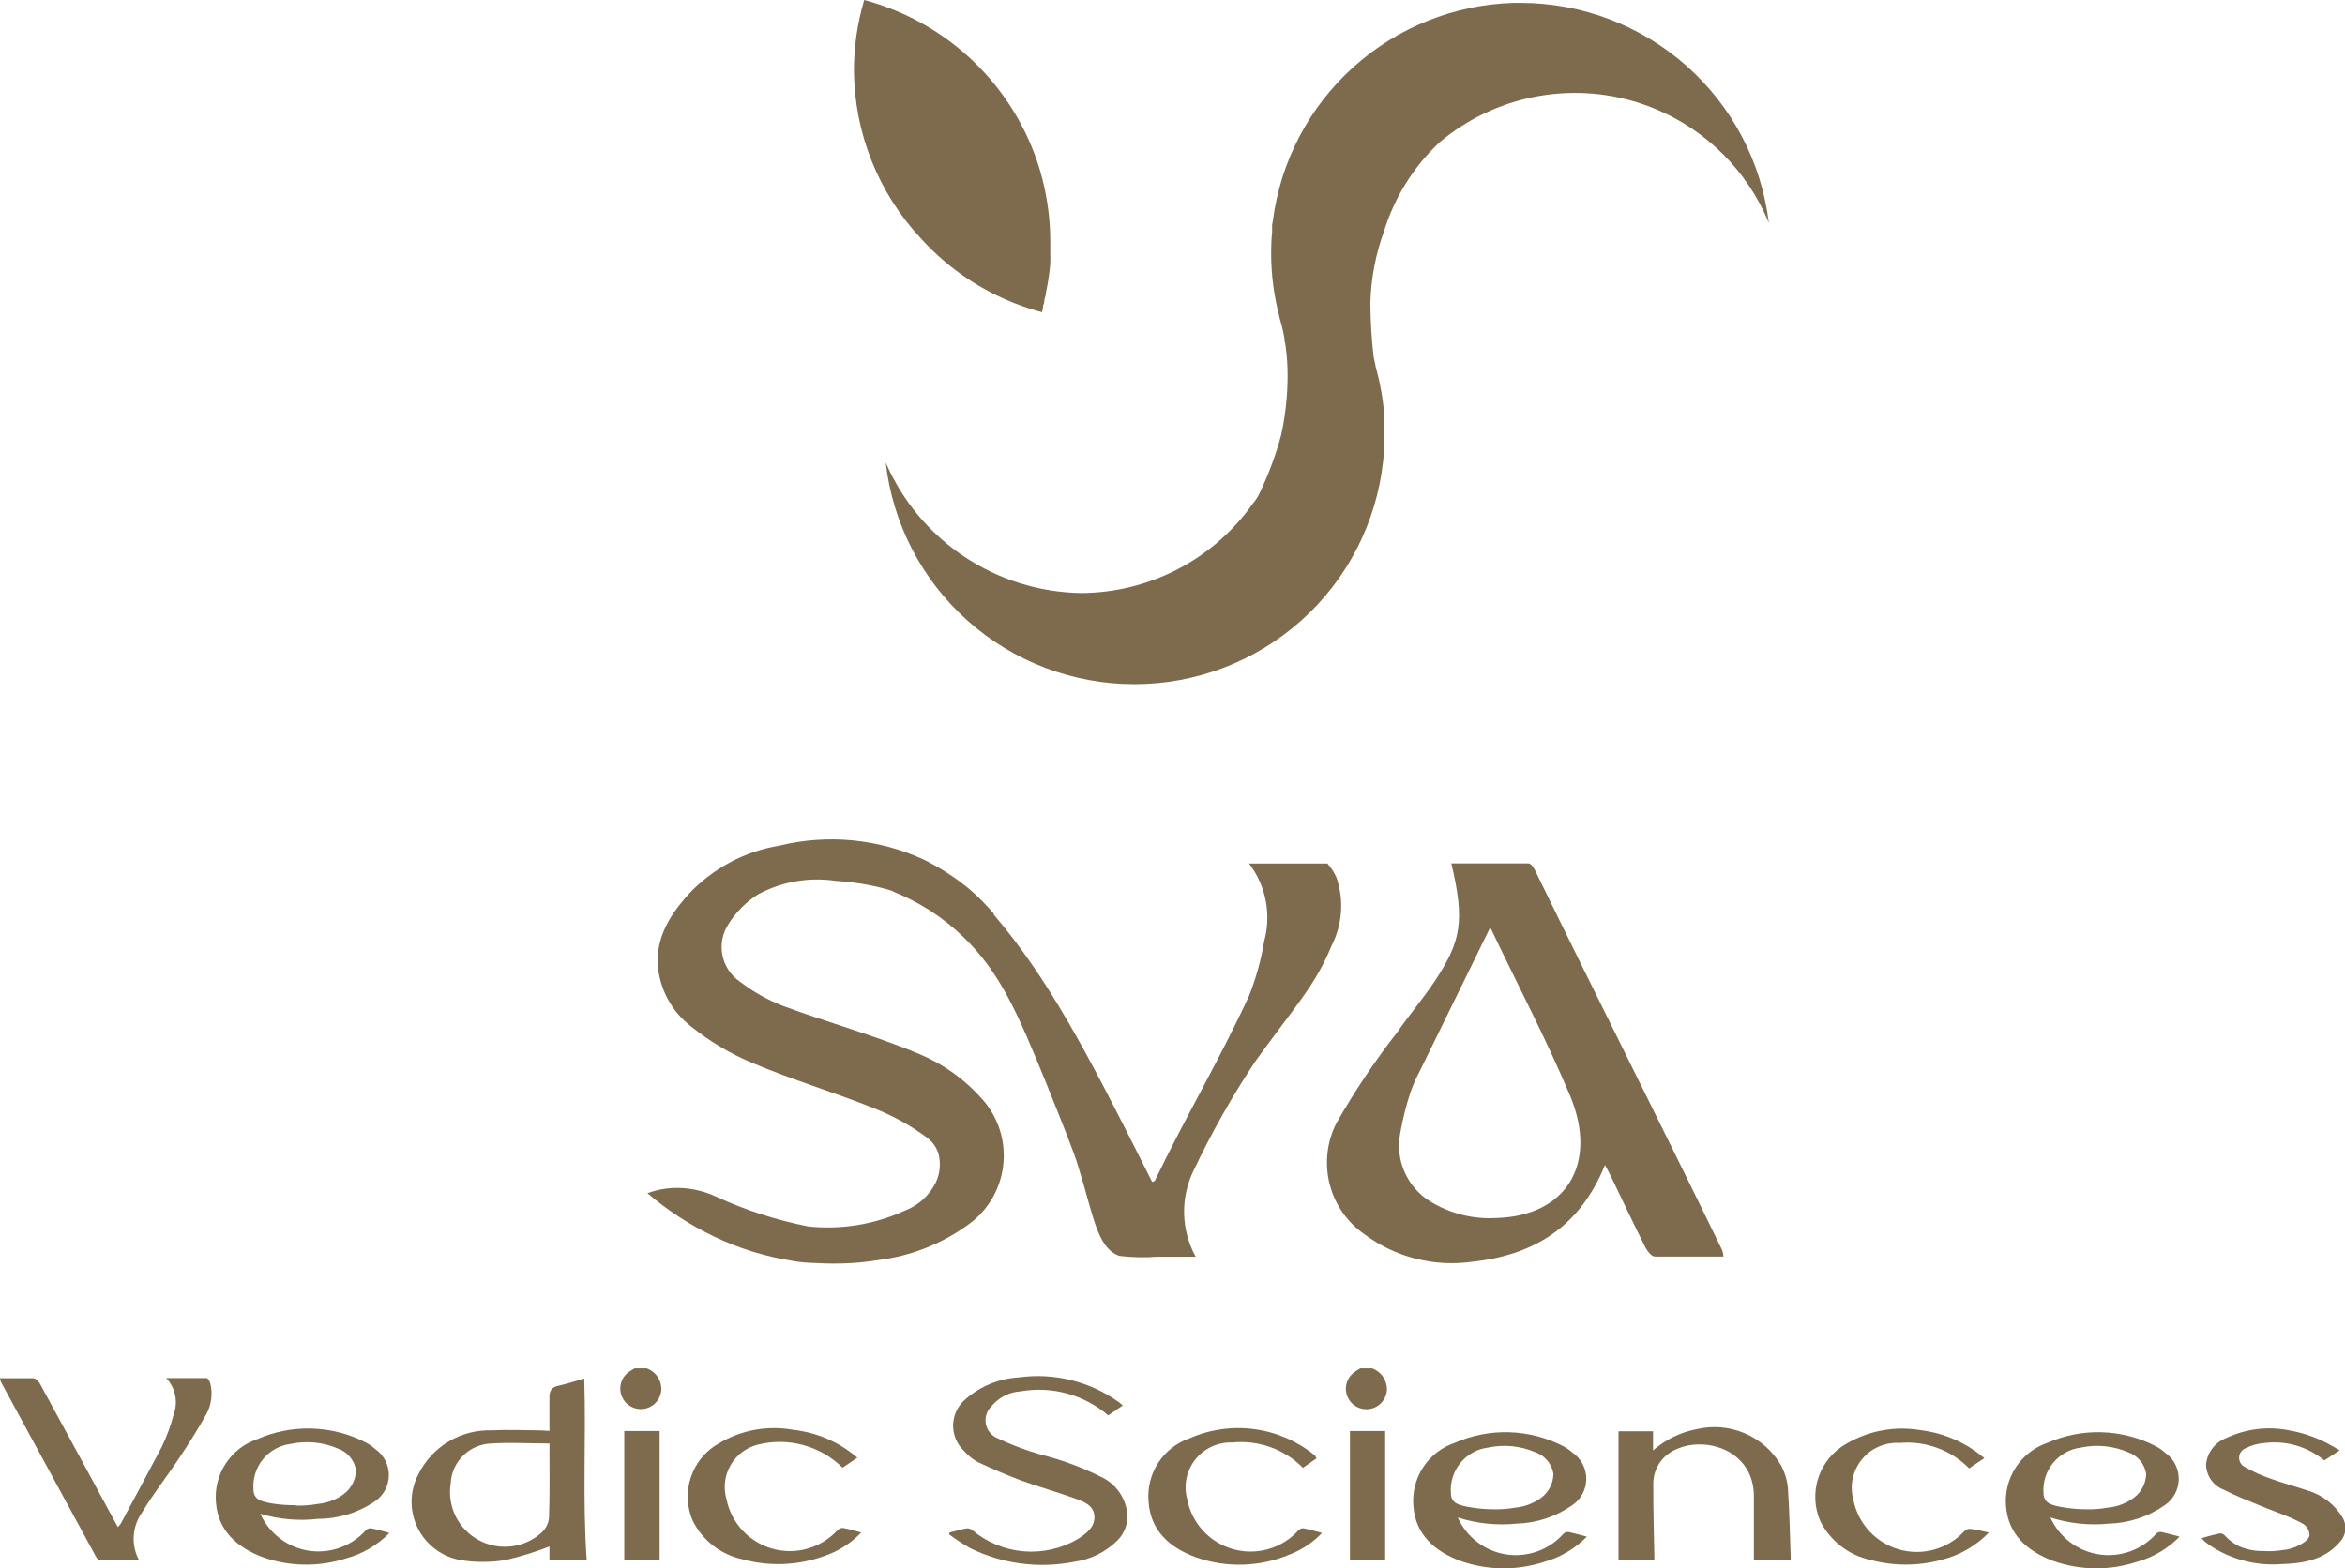 <svg width="145" height="97" viewBox="0 0 145 97" fill="none" xmlns="http://www.w3.org/2000/svg">
<g clip-path="url(#clip0_1_45)">
<path d="M40.033 73.795C40.526 73.612 41.042 73.504 41.567 73.474C42.513 73.427 43.456 73.616 44.312 74.023C46.125 74.856 48.031 75.469 49.989 75.852C52.016 76.064 54.064 75.731 55.919 74.887C56.77 74.57 57.467 73.94 57.868 73.126C58.127 72.571 58.184 71.942 58.029 71.349C57.91 70.972 57.68 70.638 57.368 70.393C56.352 69.633 55.237 69.012 54.055 68.548C51.573 67.549 48.972 66.779 46.54 65.747C45.164 65.175 43.877 64.408 42.719 63.471C42.13 63.014 41.642 62.44 41.289 61.784C40.936 61.128 40.725 60.405 40.669 59.662C40.55 57.606 41.897 56.066 42.6 55.279C44.086 53.699 46.051 52.652 48.192 52.3C51.166 51.576 54.297 51.874 57.08 53.146C58.068 53.628 58.998 54.221 59.851 54.915C60.431 55.405 60.97 55.943 61.461 56.523L59.58 57.91C57.394 55.482 54.606 54.678 51.641 54.475C49.998 54.235 48.322 54.532 46.862 55.321C46.134 55.784 45.518 56.403 45.057 57.132C44.677 57.7 44.537 58.394 44.667 59.065C44.797 59.735 45.187 60.327 45.752 60.712C46.568 61.339 47.469 61.847 48.43 62.218C51.242 63.259 54.14 64.046 56.902 65.214C58.366 65.834 59.672 66.774 60.723 67.964C61.225 68.522 61.601 69.181 61.827 69.896C62.052 70.611 62.121 71.366 62.029 72.11C61.938 72.855 61.688 73.571 61.296 74.21C60.904 74.85 60.379 75.398 59.758 75.818C58.153 76.959 56.29 77.683 54.335 77.925C53.674 78.035 53.115 78.086 52.725 78.111C51.952 78.16 51.177 78.16 50.404 78.111C50.404 78.111 49.624 78.111 48.938 77.967C47.275 77.703 45.66 77.198 44.142 76.469C42.662 75.761 41.281 74.862 40.033 73.795Z" fill="#7E6B4D"/>
<path d="M106.569 77.713C105.137 77.713 103.747 77.713 102.332 77.713C102.12 77.713 101.858 77.375 101.731 77.129C101.027 75.725 100.358 74.303 99.68 72.898C99.545 72.61 99.401 72.34 99.24 72.052C97.638 76.012 94.681 77.646 91.03 78.035C88.676 78.367 86.287 77.759 84.379 76.342C83.307 75.602 82.54 74.499 82.218 73.238C81.895 71.977 82.04 70.642 82.625 69.479C83.752 67.5 85.02 65.605 86.421 63.809C87.175 62.717 88.039 61.71 88.768 60.602C90.318 58.232 90.598 56.997 89.742 53.4C91.36 53.4 92.945 53.4 94.52 53.4C94.665 53.4 94.843 53.671 94.927 53.848C98.816 61.829 102.603 69.327 106.484 77.307C106.529 77.438 106.558 77.575 106.569 77.713ZM92.165 57.318L87.802 66.221C87.574 66.646 87.379 67.087 87.217 67.541C86.946 68.371 86.733 69.22 86.582 70.08C86.424 70.891 86.517 71.731 86.851 72.487C87.184 73.243 87.74 73.88 88.446 74.311C89.681 75.065 91.119 75.42 92.563 75.327C96.8 75.2 98.841 72.026 97.096 67.795C95.614 64.266 93.851 60.932 92.131 57.318H92.165Z" fill="#7E6B4D"/>
<path d="M77.237 53.408H82.083C82.306 53.663 82.491 53.948 82.633 54.255C82.872 54.943 82.969 55.673 82.918 56.4C82.867 57.128 82.669 57.837 82.337 58.486C81.337 60.932 80.176 62.099 77.635 65.62C76.208 67.766 74.936 70.012 73.831 72.339C73.41 73.178 73.2 74.106 73.218 75.043C73.236 75.981 73.481 76.9 73.932 77.722H71.577C70.789 77.783 69.997 77.766 69.213 77.671C67.815 77.18 67.612 75.132 66.671 72.145C66.425 71.298 65.824 69.809 64.621 66.813C62.986 62.827 61.884 60.161 59.537 57.919C58.289 56.719 56.818 55.773 55.208 55.135C55.802 54.526 56.59 54.143 57.436 54.051C59.029 53.95 60.3 55.236 61.418 56.531C64.807 60.5 67.171 64.994 70.814 72.246L71.238 73.093C71.323 73.093 71.399 73.042 71.416 73.008C73.365 68.963 75.339 65.679 77.228 61.6C77.662 60.509 77.977 59.374 78.168 58.215C78.393 57.396 78.426 56.536 78.264 55.703C78.103 54.869 77.751 54.084 77.237 53.408Z" fill="#7E6B4D"/>
<path d="M144.831 95.181C143.89 96.442 142.509 96.695 141.061 96.738C139.505 96.855 137.954 96.45 136.655 95.587C136.525 95.498 136.4 95.402 136.282 95.299C136.228 95.246 136.177 95.189 136.129 95.13C136.519 95.02 136.867 94.918 137.222 94.842C137.28 94.832 137.34 94.837 137.396 94.854C137.452 94.872 137.502 94.903 137.544 94.944C137.797 95.227 138.102 95.46 138.442 95.629C138.912 95.834 139.421 95.935 139.934 95.925C140.321 95.954 140.711 95.937 141.094 95.875C141.486 95.844 141.867 95.731 142.213 95.544C142.467 95.401 142.78 95.215 142.806 94.935C142.801 94.777 142.751 94.623 142.663 94.491C142.574 94.36 142.451 94.255 142.306 94.191C141.51 93.759 140.611 93.48 139.764 93.124C138.917 92.769 138.231 92.515 137.502 92.134C137.181 92.012 136.904 91.796 136.709 91.513C136.514 91.23 136.409 90.895 136.409 90.552C136.447 90.192 136.585 89.851 136.806 89.566C137.028 89.28 137.324 89.062 137.663 88.935C138.872 88.364 140.233 88.198 141.543 88.461C142.339 88.602 143.11 88.859 143.831 89.223C144.17 89.401 144.45 89.57 144.678 89.697L143.721 90.323C143.206 89.896 142.608 89.58 141.965 89.395C141.322 89.21 140.648 89.16 139.984 89.248C139.597 89.278 139.22 89.385 138.875 89.561C138.757 89.603 138.654 89.679 138.579 89.778C138.504 89.878 138.46 89.998 138.453 90.123C138.445 90.248 138.475 90.371 138.538 90.479C138.601 90.587 138.695 90.674 138.807 90.729C139.319 91.023 139.858 91.267 140.417 91.457C141.162 91.728 141.933 91.931 142.687 92.185C143.6 92.455 144.378 93.06 144.865 93.877C144.975 94.08 145.033 94.307 145.034 94.537C145.022 94.766 144.952 94.987 144.831 95.181Z" fill="#7E6B4D"/>
<path d="M39.991 84.627C40.269 84.728 40.507 84.916 40.669 85.163C40.831 85.41 40.908 85.704 40.889 85.998C40.869 86.208 40.797 86.409 40.68 86.584C40.562 86.759 40.403 86.902 40.217 87C40.031 87.099 39.823 87.149 39.612 87.147C39.401 87.145 39.194 87.091 39.01 86.989C38.825 86.887 38.669 86.741 38.555 86.564C38.441 86.387 38.373 86.185 38.357 85.975C38.341 85.765 38.377 85.554 38.462 85.362C38.548 85.17 38.68 85.001 38.847 84.873C38.974 84.78 39.11 84.712 39.237 84.627H39.991Z" fill="#7E6B4D"/>
<path d="M84.853 84.627C85.124 84.728 85.356 84.909 85.519 85.147C85.681 85.385 85.766 85.668 85.76 85.956C85.748 86.167 85.685 86.371 85.574 86.551C85.463 86.731 85.31 86.881 85.127 86.987C84.944 87.092 84.737 87.151 84.526 87.156C84.315 87.162 84.106 87.115 83.917 87.02C83.728 86.925 83.567 86.784 83.446 86.611C83.326 86.437 83.251 86.236 83.228 86.026C83.204 85.817 83.234 85.604 83.314 85.409C83.394 85.213 83.521 85.041 83.684 84.907C83.819 84.804 83.96 84.711 84.108 84.627H84.853Z" fill="#7E6B4D"/>
<path d="M33.975 88.495C33.975 87.767 33.975 87.099 33.975 86.439C33.975 85.973 34.119 85.787 34.56 85.694C35.001 85.601 35.577 85.415 36.127 85.254C36.246 89.02 36.009 92.743 36.28 96.492H33.975V95.646C33.082 95.994 32.164 96.277 31.23 96.492C30.324 96.636 29.4 96.636 28.494 96.492C27.92 96.393 27.377 96.159 26.912 95.809C26.447 95.46 26.071 95.004 25.817 94.481C25.563 93.957 25.437 93.381 25.45 92.799C25.463 92.217 25.615 91.647 25.892 91.135C26.311 90.309 26.956 89.618 27.753 89.145C28.549 88.671 29.465 88.434 30.392 88.461C31.391 88.41 32.391 88.461 33.391 88.461L33.975 88.495ZM33.975 89.274C32.747 89.274 31.569 89.198 30.408 89.274C29.75 89.288 29.122 89.551 28.65 90.009C28.179 90.468 27.899 91.088 27.867 91.745C27.756 92.437 27.864 93.147 28.174 93.776C28.485 94.405 28.984 94.922 29.602 95.255C30.219 95.589 30.925 95.722 31.622 95.638C32.319 95.553 32.973 95.255 33.492 94.783C33.754 94.542 33.917 94.214 33.95 93.861C34.001 92.354 33.975 90.839 33.975 89.274Z" fill="#7E6B4D"/>
<path d="M58.715 94.782C59.063 94.698 59.402 94.588 59.749 94.529C59.813 94.519 59.879 94.523 59.942 94.541C60.005 94.558 60.063 94.589 60.113 94.63C61.012 95.387 62.124 95.847 63.296 95.945C64.468 96.044 65.641 95.776 66.654 95.18C67.162 94.842 67.705 94.461 67.671 93.775C67.637 93.09 67.001 92.87 66.468 92.675C65.358 92.269 64.214 91.956 63.079 91.541C62.231 91.22 61.316 90.83 60.461 90.424C60.139 90.248 59.853 90.016 59.613 89.739C59.391 89.531 59.215 89.278 59.098 88.996C58.981 88.715 58.926 88.412 58.936 88.108C58.945 87.803 59.02 87.505 59.154 87.231C59.289 86.958 59.48 86.716 59.715 86.523C60.629 85.726 61.783 85.256 62.994 85.186C65.187 84.882 67.412 85.437 69.204 86.734C69.264 86.777 69.315 86.836 69.425 86.921L68.527 87.538C67.791 86.906 66.923 86.444 65.987 86.186C65.051 85.929 64.069 85.882 63.113 86.049C62.76 86.071 62.416 86.165 62.103 86.327C61.789 86.489 61.513 86.714 61.291 86.988C61.153 87.126 61.051 87.295 60.992 87.481C60.934 87.666 60.922 87.863 60.957 88.055C60.992 88.246 61.073 88.427 61.193 88.58C61.314 88.733 61.469 88.855 61.647 88.935C62.515 89.351 63.416 89.694 64.341 89.959C65.677 90.289 66.971 90.772 68.196 91.397C68.584 91.598 68.92 91.886 69.178 92.238C69.435 92.591 69.607 92.998 69.679 93.428C69.736 93.758 69.714 94.097 69.614 94.417C69.514 94.736 69.338 95.027 69.103 95.265C68.376 95.987 67.433 96.454 66.417 96.594C64.239 97.025 61.978 96.728 59.986 95.747C59.539 95.49 59.106 95.207 58.69 94.901L58.715 94.782Z" fill="#7E6B4D"/>
<path d="M0 85.237C0.72 85.237 1.39 85.237 2.059 85.237C2.203 85.237 2.39 85.432 2.474 85.584C3.999 88.377 5.507 91.169 7.024 93.962C7.109 94.114 7.185 94.267 7.287 94.444C7.356 94.378 7.419 94.304 7.473 94.224C8.32 92.642 9.168 91.068 10.015 89.46C10.322 88.819 10.566 88.15 10.743 87.463C10.881 87.084 10.91 86.674 10.827 86.28C10.745 85.885 10.555 85.521 10.277 85.228C11.184 85.228 11.972 85.228 12.777 85.228C12.853 85.228 12.963 85.415 12.997 85.533C13.161 86.171 13.082 86.846 12.777 87.429C12.243 88.394 11.65 89.316 11.04 90.239C10.303 91.347 9.464 92.397 8.786 93.539C8.482 93.966 8.303 94.47 8.27 94.993C8.237 95.517 8.351 96.039 8.6 96.501C7.753 96.501 6.965 96.501 6.185 96.501C6.092 96.501 5.982 96.374 5.931 96.272C3.965 92.667 2.008 89.068 0.06 85.474C0.031 85.397 0.011 85.318 0 85.237H0Z" fill="#7E6B4D"/>
<path d="M16.098 93.623C16.366 94.223 16.78 94.747 17.302 95.145C17.825 95.544 18.439 95.806 19.09 95.906C19.739 96.006 20.404 95.942 21.023 95.719C21.642 95.496 22.194 95.122 22.631 94.63C22.672 94.591 22.721 94.56 22.775 94.541C22.829 94.522 22.887 94.515 22.944 94.52C23.308 94.588 23.664 94.698 24.079 94.808C23.343 95.561 22.419 96.105 21.402 96.382C19.721 96.924 17.907 96.898 16.242 96.306C14.658 95.705 13.48 94.673 13.353 92.921C13.279 92.079 13.489 91.237 13.949 90.528C14.41 89.82 15.095 89.286 15.895 89.011C16.957 88.542 18.111 88.316 19.272 88.35C20.433 88.384 21.572 88.676 22.605 89.206C22.812 89.315 23.006 89.448 23.181 89.603C23.447 89.784 23.664 90.026 23.815 90.309C23.965 90.592 24.044 90.908 24.044 91.228C24.044 91.549 23.965 91.865 23.815 92.148C23.664 92.431 23.447 92.673 23.181 92.853C22.148 93.558 20.925 93.936 19.674 93.936C18.473 94.076 17.256 93.969 16.098 93.623ZM18.293 93.116C18.747 93.129 19.201 93.095 19.648 93.014C20.234 92.961 20.795 92.748 21.267 92.396C21.494 92.223 21.68 92.001 21.809 91.746C21.938 91.491 22.008 91.21 22.012 90.924C21.965 90.624 21.837 90.343 21.643 90.109C21.45 89.875 21.197 89.698 20.911 89.595C19.988 89.194 18.963 89.09 17.979 89.299C17.299 89.384 16.678 89.73 16.248 90.263C15.818 90.797 15.612 91.477 15.675 92.159C15.671 92.294 15.71 92.427 15.785 92.54C15.903 92.726 16.115 92.879 16.954 93.006C17.394 93.069 17.839 93.097 18.284 93.09L18.293 93.116Z" fill="#7E6B4D"/>
<path d="M90.14 93.852C90.408 94.452 90.822 94.975 91.344 95.374C91.867 95.773 92.481 96.034 93.132 96.135C93.781 96.235 94.446 96.17 95.065 95.948C95.683 95.725 96.236 95.35 96.673 94.859C96.714 94.819 96.763 94.789 96.817 94.77C96.871 94.751 96.929 94.744 96.986 94.749C97.35 94.825 97.706 94.927 98.121 95.037C97.385 95.79 96.461 96.333 95.444 96.611C93.763 97.153 91.949 97.126 90.284 96.535C88.7 95.934 87.522 94.901 87.395 93.15C87.321 92.308 87.531 91.466 87.991 90.757C88.452 90.048 89.137 89.514 89.937 89.24C90.999 88.771 92.153 88.545 93.314 88.579C94.475 88.612 95.614 88.905 96.647 89.434C96.855 89.543 97.048 89.677 97.223 89.832C97.489 90.013 97.706 90.256 97.856 90.54C98.007 90.824 98.085 91.14 98.085 91.461C98.085 91.782 98.007 92.099 97.856 92.382C97.706 92.666 97.489 92.909 97.223 93.09C96.209 93.803 95.006 94.201 93.766 94.233C92.544 94.357 91.31 94.228 90.14 93.852ZM92.335 93.344C92.789 93.358 93.243 93.324 93.69 93.243C94.276 93.19 94.837 92.976 95.308 92.625C95.537 92.452 95.723 92.23 95.852 91.975C95.981 91.719 96.05 91.438 96.054 91.152C96.007 90.853 95.879 90.571 95.686 90.337C95.492 90.103 95.239 89.926 94.953 89.824C94.03 89.422 93.005 89.319 92.021 89.527C91.341 89.612 90.72 89.958 90.29 90.492C89.86 91.026 89.654 91.706 89.717 92.388C89.713 92.523 89.752 92.656 89.827 92.769C89.945 92.955 90.157 93.107 90.996 93.234C91.444 93.307 91.897 93.344 92.352 93.344H92.335Z" fill="#7E6B4D"/>
<path d="M126.784 93.852C127.053 94.452 127.468 94.975 127.991 95.374C128.515 95.772 129.13 96.034 129.78 96.134C130.431 96.234 131.096 96.17 131.715 95.947C132.334 95.724 132.888 95.35 133.325 94.859C133.364 94.819 133.412 94.788 133.465 94.769C133.518 94.75 133.574 94.743 133.63 94.749C133.994 94.825 134.35 94.927 134.774 95.037C134.035 95.791 133.108 96.334 132.088 96.611C130.409 97.153 128.598 97.126 126.937 96.534C125.352 95.933 124.175 94.901 124.039 93.149C123.968 92.308 124.179 91.467 124.639 90.759C125.099 90.051 125.783 89.517 126.581 89.24C127.642 88.771 128.794 88.545 129.954 88.579C131.113 88.612 132.251 88.904 133.283 89.434C133.491 89.541 133.685 89.675 133.859 89.832C134.124 90.013 134.342 90.256 134.492 90.54C134.642 90.824 134.721 91.14 134.721 91.461C134.721 91.782 134.642 92.098 134.492 92.382C134.342 92.666 134.124 92.909 133.859 93.09C132.841 93.802 131.636 94.199 130.393 94.233C129.177 94.354 127.948 94.225 126.784 93.852ZM128.987 93.344C129.438 93.358 129.89 93.324 130.334 93.242C130.921 93.192 131.481 92.977 131.952 92.625C132.181 92.452 132.367 92.229 132.498 91.974C132.628 91.719 132.7 91.438 132.706 91.152C132.659 90.852 132.532 90.571 132.338 90.337C132.144 90.103 131.891 89.926 131.605 89.823C130.682 89.423 129.658 89.319 128.674 89.527C127.992 89.612 127.371 89.958 126.939 90.491C126.508 91.025 126.3 91.704 126.361 92.388C126.359 92.524 126.401 92.657 126.479 92.769C126.589 92.955 126.81 93.107 127.64 93.234C128.085 93.306 128.536 93.343 128.987 93.344Z" fill="#7E6B4D"/>
<path d="M102.298 96.475H100.079V88.52H102.214V89.705C102.974 89.039 103.898 88.586 104.891 88.393C105.885 88.153 106.93 88.239 107.872 88.638C108.813 89.037 109.601 89.729 110.119 90.61C110.354 91.046 110.5 91.523 110.551 92.015C110.652 93.479 110.678 94.952 110.729 96.458H108.449C108.449 96.306 108.449 96.145 108.449 95.984C108.449 94.833 108.449 93.691 108.449 92.54C108.449 89.696 105.476 88.799 103.662 89.629C103.224 89.806 102.852 90.114 102.595 90.511C102.339 90.908 102.212 91.374 102.231 91.846C102.222 93.403 102.273 94.935 102.298 96.475Z" fill="#7E6B4D"/>
<path d="M122.98 94.783C122.18 95.613 121.16 96.2 120.04 96.475C118.6 96.865 117.083 96.865 115.643 96.475C114.984 96.329 114.366 96.04 113.833 95.627C113.3 95.214 112.865 94.689 112.559 94.089C112.184 93.232 112.142 92.267 112.439 91.38C112.737 90.494 113.353 89.749 114.168 89.29C115.539 88.484 117.149 88.184 118.718 88.444C119.936 88.587 121.099 89.026 122.107 89.722C122.294 89.849 122.472 90.001 122.7 90.179L121.76 90.814C121.204 90.252 120.53 89.82 119.788 89.548C119.046 89.276 118.252 89.171 117.464 89.24C117.021 89.212 116.577 89.29 116.17 89.468C115.763 89.645 115.404 89.918 115.124 90.263C114.844 90.607 114.65 91.013 114.559 91.448C114.468 91.882 114.482 92.332 114.601 92.76C114.743 93.484 115.084 94.154 115.584 94.697C116.085 95.239 116.726 95.632 117.437 95.833C118.147 96.034 118.9 96.034 119.61 95.834C120.321 95.633 120.963 95.24 121.463 94.698C121.507 94.652 121.559 94.615 121.618 94.591C121.676 94.566 121.739 94.553 121.802 94.554C122.209 94.588 122.565 94.698 122.98 94.783Z" fill="#7E6B4D"/>
<path d="M53.013 90.154L52.098 90.772C51.424 90.106 50.59 89.625 49.676 89.374C48.762 89.124 47.799 89.112 46.879 89.341C46.523 89.427 46.189 89.585 45.896 89.803C45.603 90.022 45.358 90.299 45.175 90.615C44.992 90.932 44.875 91.282 44.831 91.645C44.788 92.008 44.819 92.376 44.922 92.726C45.068 93.45 45.413 94.12 45.917 94.66C46.421 95.2 47.066 95.59 47.779 95.787C48.491 95.983 49.245 95.978 49.955 95.772C50.665 95.567 51.304 95.169 51.802 94.622C51.847 94.578 51.902 94.544 51.962 94.523C52.022 94.503 52.086 94.496 52.149 94.504C52.496 94.563 52.844 94.673 53.251 94.783C52.605 95.46 51.802 95.966 50.912 96.255C49.295 96.83 47.541 96.892 45.888 96.433C45.238 96.29 44.629 96.005 44.102 95.598C43.577 95.191 43.148 94.673 42.846 94.08C42.468 93.225 42.422 92.259 42.716 91.371C43.01 90.483 43.624 89.735 44.439 89.274C45.816 88.443 47.448 88.142 49.031 88.427C50.503 88.587 51.892 89.189 53.013 90.154Z" fill="#7E6B4D"/>
<path d="M81.413 90.188L80.566 90.78C80 90.208 79.312 89.771 78.554 89.5C77.796 89.229 76.987 89.131 76.186 89.214C75.751 89.199 75.318 89.286 74.922 89.469C74.527 89.651 74.18 89.924 73.91 90.265C73.639 90.606 73.453 91.005 73.366 91.431C73.278 91.858 73.292 92.298 73.407 92.718C73.546 93.448 73.886 94.124 74.389 94.671C74.892 95.218 75.538 95.614 76.254 95.813C76.97 96.013 77.728 96.009 78.442 95.801C79.156 95.594 79.798 95.191 80.295 94.639C80.334 94.598 80.382 94.567 80.434 94.546C80.487 94.526 80.544 94.517 80.6 94.52C80.964 94.588 81.32 94.698 81.744 94.808C81.183 95.399 80.497 95.856 79.736 96.145C77.887 96.924 75.813 96.982 73.924 96.306C72.322 95.714 71.128 94.664 71.017 92.845C70.949 92.006 71.161 91.168 71.621 90.464C72.081 89.759 72.763 89.227 73.559 88.952C74.811 88.402 76.189 88.206 77.544 88.385C78.899 88.564 80.179 89.112 81.244 89.968C81.282 89.994 81.316 90.025 81.346 90.061C81.346 90.061 81.337 90.111 81.413 90.188Z" fill="#7E6B4D"/>
<path d="M40.787 96.475H38.601V88.503H40.787V96.475Z" fill="#7E6B4D"/>
<path d="M85.65 96.475H83.472V88.503H85.65V96.475Z" fill="#7E6B4D"/>
<path d="M64.943 14.937C64.943 15.072 64.943 15.208 64.943 15.351V15.411C64.943 15.538 64.943 15.665 64.943 15.783C64.951 15.907 64.951 16.031 64.943 16.155C64.943 16.206 64.943 16.257 64.943 16.316C64.89 16.907 64.802 17.495 64.68 18.076C64.68 18.229 64.621 18.373 64.578 18.525C64.581 18.547 64.581 18.57 64.578 18.593C64.578 18.711 64.528 18.821 64.494 18.931C64.497 18.971 64.497 19.01 64.494 19.05L64.443 19.236C64.439 19.261 64.439 19.287 64.443 19.312C62.212 18.724 60.141 17.642 58.385 16.147C57.879 15.715 57.401 15.251 56.953 14.759C54.316 11.942 52.835 8.24 52.801 4.384C52.799 2.899 53.013 1.423 53.437 0C55.98 0.675 58.309 1.986 60.205 3.809C62.1 5.631 63.501 7.905 64.273 10.418C64.4 10.841 64.511 11.264 64.604 11.712C64.829 12.773 64.942 13.853 64.943 14.937Z" fill="#7E6B4D"/>
<path d="M70.145 42.314C73.959 42.315 77.639 40.908 80.478 38.363C83.316 35.819 85.113 32.316 85.523 28.528C85.581 27.985 85.609 27.44 85.607 26.895C85.607 26.539 85.607 26.184 85.607 25.837C85.536 24.774 85.354 23.722 85.065 22.697C85.065 22.596 84.955 22.215 84.93 22.012C84.807 20.927 84.742 19.837 84.735 18.745C84.774 17.225 85.06 15.722 85.582 14.294C86.23 12.192 87.416 10.296 89.022 8.793C90.692 7.389 92.689 6.429 94.829 6C96.968 5.571 99.182 5.687 101.265 6.339C104.486 7.353 107.185 9.581 108.788 12.55C109.005 12.951 109.2 13.364 109.373 13.786C108.922 10.04 107.114 6.588 104.291 4.081C101.468 1.574 97.824 0.186 94.046 0.178H93.597C89.921 0.284 86.403 1.695 83.675 4.158C80.947 6.621 79.187 9.974 78.711 13.617L78.66 13.913C78.656 13.986 78.656 14.059 78.66 14.133C78.656 14.203 78.656 14.274 78.66 14.344C78.617 14.768 78.6 15.191 78.6 15.622C78.597 16.947 78.765 18.267 79.1 19.549C79.1 19.6 79.236 20.074 79.295 20.302C79.355 20.531 79.371 20.666 79.405 20.835C79.439 21.005 79.405 21.081 79.473 21.258C79.545 21.749 79.59 22.244 79.609 22.739C79.628 23.372 79.611 24.005 79.558 24.635C79.497 25.398 79.384 26.156 79.219 26.903C78.895 28.111 78.461 29.287 77.923 30.415C77.806 30.686 77.649 30.937 77.457 31.16C76.256 32.859 74.666 34.246 72.819 35.206C70.972 36.166 68.922 36.67 66.841 36.678C64.264 36.636 61.754 35.851 59.612 34.419C57.47 32.987 55.788 30.968 54.767 28.604C55.194 32.378 56.999 35.862 59.835 38.392C62.672 40.921 66.342 42.317 70.145 42.314Z" fill="#7E6B4D"/>
</g>
<defs>
<clipPath id="clip0_1_45">
<rect width="145" height="97" fill="white" transform="translate(0)"/>
</clipPath>
</defs>
</svg>
